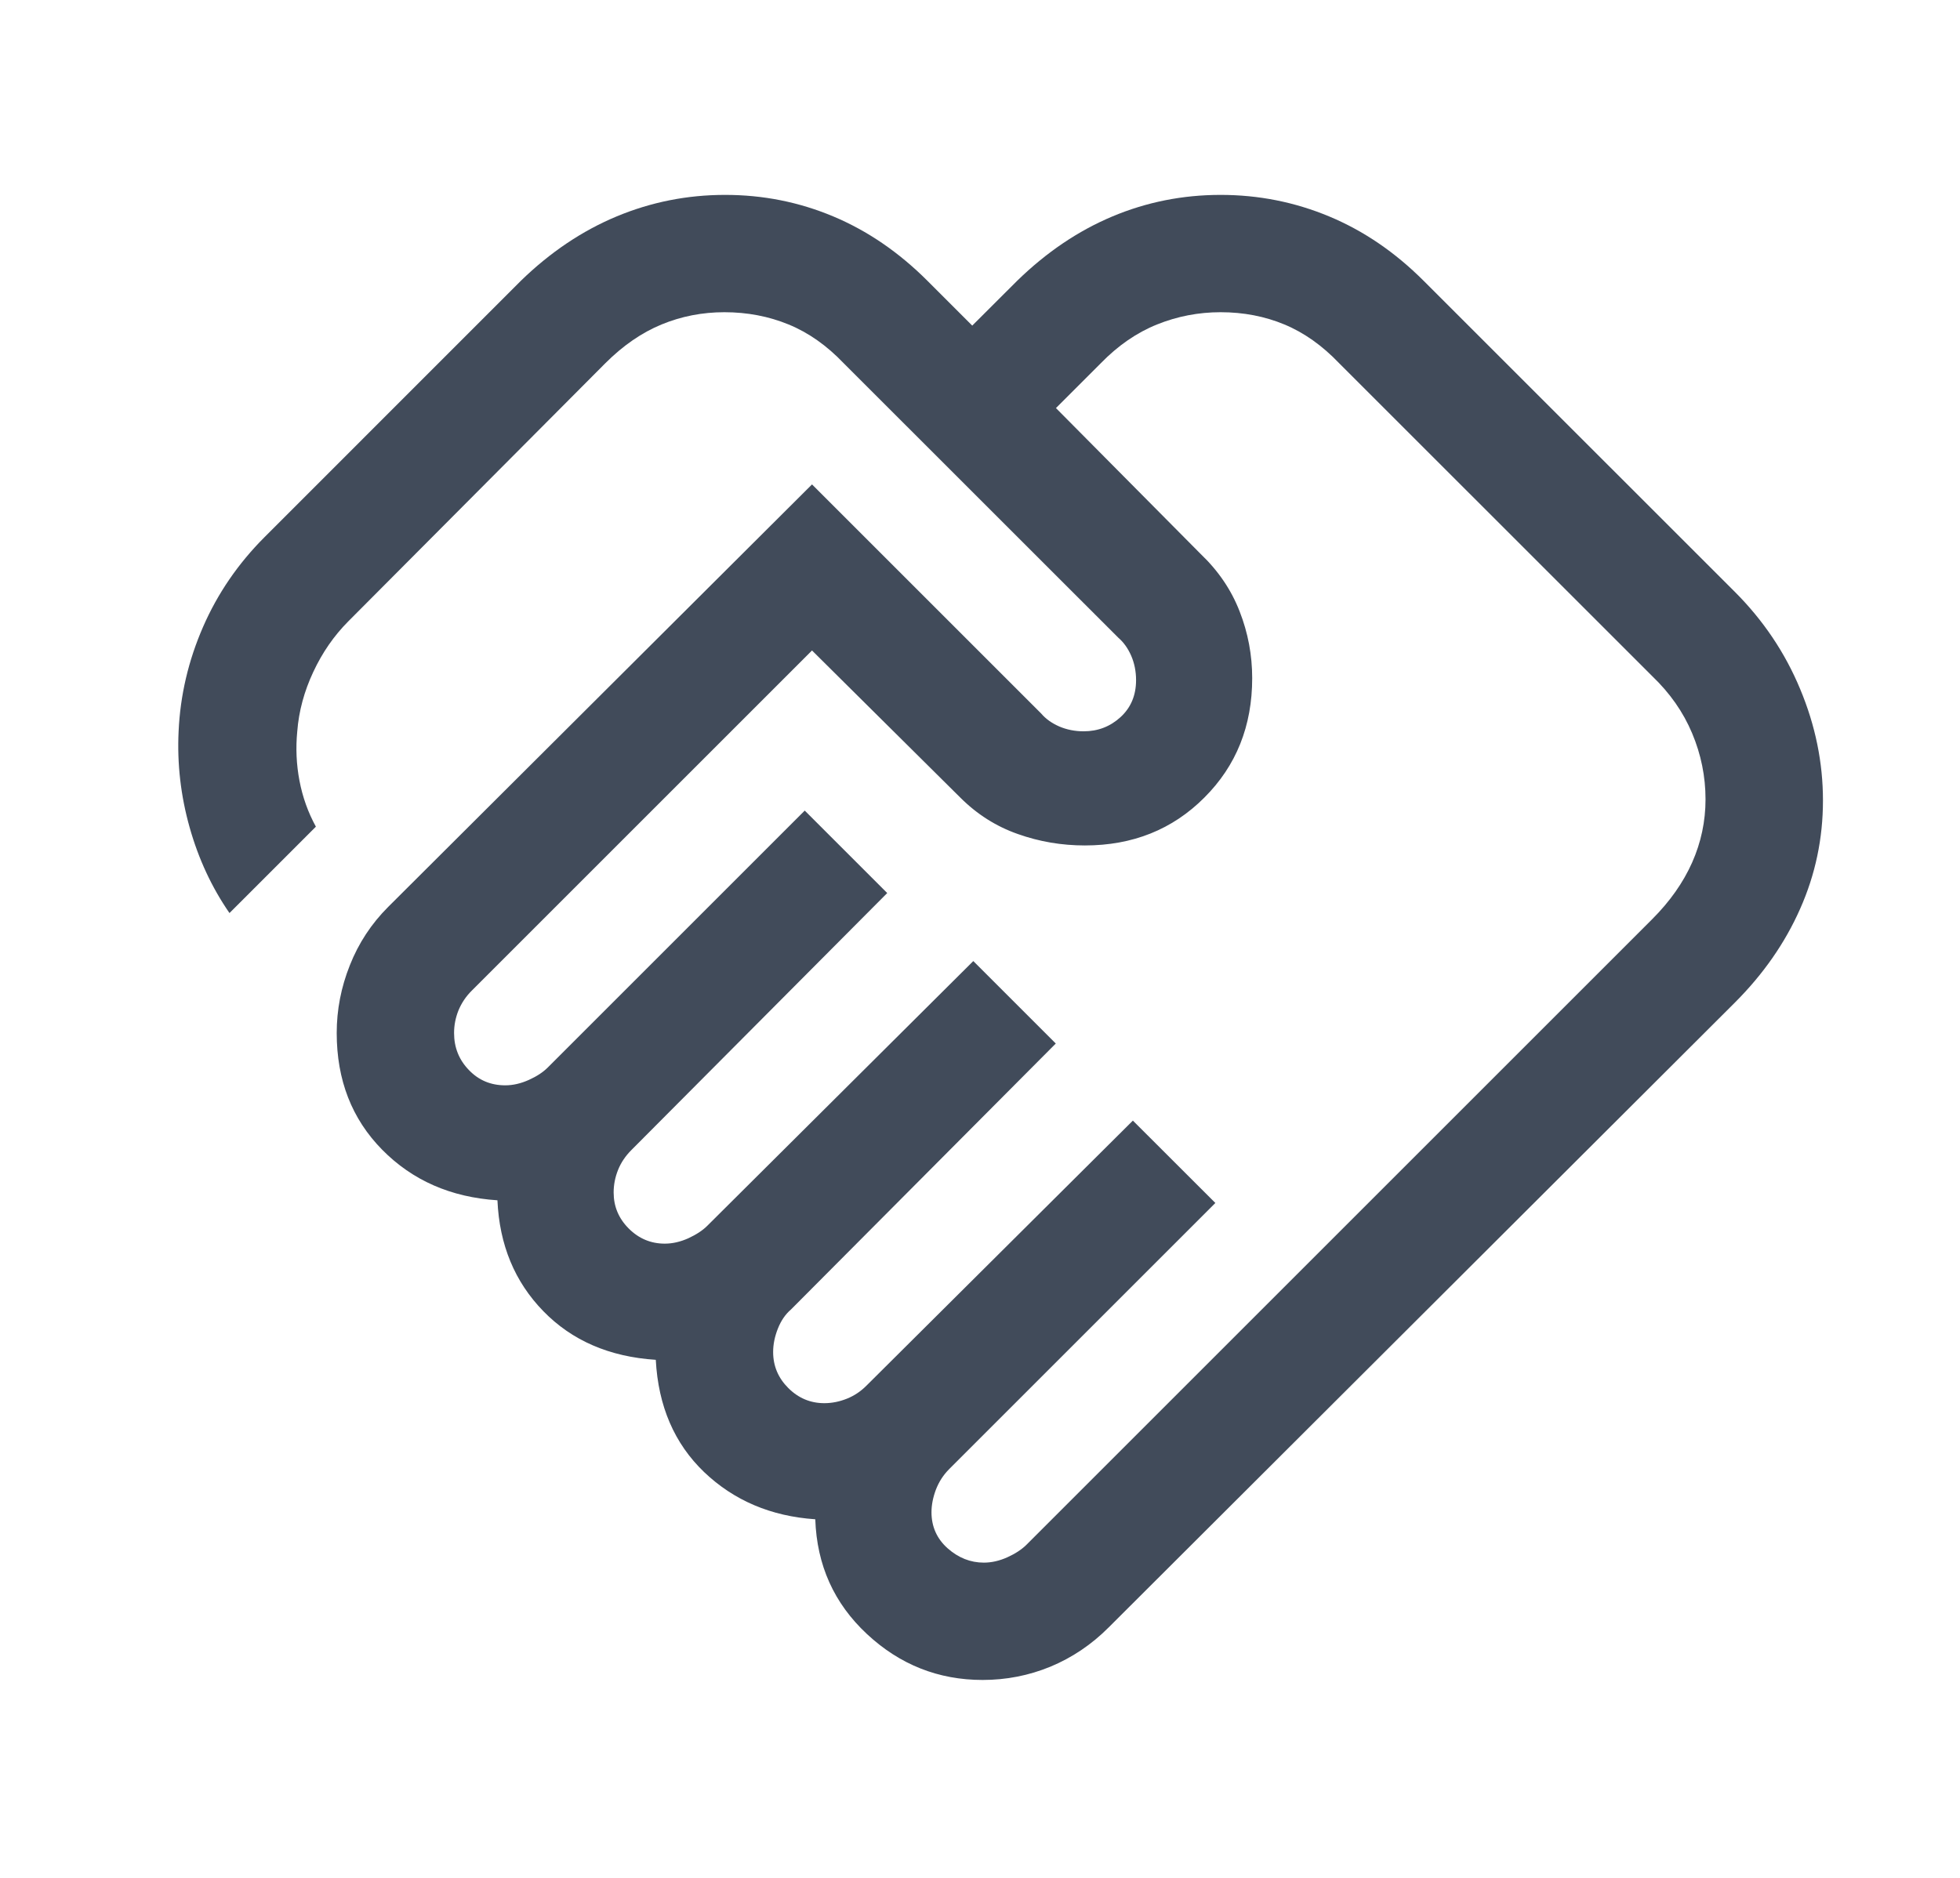 <svg width="24" height="23" viewBox="0 0 24 23" fill="none" xmlns="http://www.w3.org/2000/svg">
<mask id="mask0_4339_5972" style="mask-type:alpha" maskUnits="userSpaceOnUse" x="0" y="0" width="24" height="23">
<rect x="0.75" width="23" height="23" fill="#D9D9D9"/>
</mask>
<g mask="url(#mask0_4339_5972)">
<path d="M12.047 19.139C12.142 19.139 12.238 19.117 12.336 19.073C12.433 19.029 12.51 18.978 12.567 18.922L20.232 11.257C20.448 11.041 20.611 10.809 20.72 10.564C20.829 10.318 20.884 10.06 20.884 9.79C20.884 9.51 20.829 9.24 20.72 8.981C20.611 8.721 20.448 8.489 20.232 8.282L16.398 4.449C16.192 4.233 15.968 4.074 15.727 3.974C15.487 3.874 15.226 3.824 14.946 3.824C14.676 3.824 14.416 3.874 14.168 3.974C13.919 4.074 13.689 4.233 13.479 4.449L12.93 4.998L14.703 6.786C14.918 6.991 15.077 7.225 15.179 7.488C15.282 7.751 15.333 8.024 15.333 8.306C15.333 8.891 15.138 9.379 14.747 9.769C14.357 10.16 13.869 10.355 13.284 10.355C13.001 10.355 12.727 10.309 12.463 10.215C12.198 10.122 11.963 9.973 11.758 9.768L9.943 7.967L5.778 12.132C5.705 12.204 5.651 12.286 5.614 12.375C5.578 12.465 5.56 12.557 5.56 12.652C5.56 12.829 5.62 12.98 5.741 13.105C5.861 13.231 6.01 13.293 6.187 13.293C6.281 13.293 6.377 13.271 6.475 13.227C6.573 13.183 6.65 13.132 6.706 13.076L9.854 9.928L10.864 10.938L7.731 14.086C7.659 14.158 7.604 14.239 7.568 14.329C7.532 14.419 7.514 14.511 7.514 14.605C7.514 14.776 7.575 14.923 7.699 15.047C7.822 15.17 7.969 15.232 8.14 15.232C8.235 15.232 8.331 15.21 8.429 15.166C8.526 15.121 8.603 15.071 8.66 15.014L11.918 11.771L12.928 12.781L9.685 16.039C9.618 16.096 9.565 16.173 9.526 16.27C9.487 16.368 9.467 16.464 9.467 16.559C9.467 16.73 9.529 16.877 9.652 17C9.776 17.124 9.923 17.186 10.094 17.186C10.188 17.186 10.28 17.167 10.37 17.131C10.46 17.095 10.541 17.041 10.613 16.968L13.872 13.725L14.882 14.734L11.623 17.993C11.551 18.065 11.497 18.149 11.46 18.245C11.424 18.341 11.406 18.433 11.406 18.522C11.406 18.698 11.472 18.846 11.603 18.963C11.735 19.08 11.883 19.139 12.047 19.139ZM12.032 20.576C11.491 20.576 11.018 20.389 10.615 20.013C10.212 19.637 10.002 19.169 9.983 18.608C9.44 18.571 8.987 18.378 8.622 18.03C8.258 17.681 8.06 17.222 8.03 16.655C7.462 16.618 7.003 16.419 6.653 16.059C6.303 15.7 6.115 15.247 6.091 14.701C5.521 14.664 5.05 14.458 4.679 14.081C4.308 13.704 4.123 13.228 4.123 12.652C4.123 12.369 4.176 12.093 4.284 11.822C4.391 11.551 4.548 11.313 4.753 11.108L9.943 5.933L12.749 8.739C12.806 8.806 12.88 8.858 12.971 8.898C13.063 8.937 13.162 8.957 13.269 8.957C13.444 8.957 13.594 8.899 13.72 8.784C13.847 8.668 13.911 8.517 13.911 8.33C13.911 8.223 13.891 8.124 13.852 8.033C13.812 7.941 13.759 7.867 13.693 7.81L10.331 4.449C10.125 4.233 9.9 4.074 9.656 3.974C9.412 3.874 9.15 3.824 8.87 3.824C8.6 3.824 8.343 3.874 8.101 3.974C7.858 4.074 7.628 4.233 7.412 4.449L4.264 7.611C4.09 7.786 3.947 7.992 3.836 8.23C3.725 8.467 3.659 8.71 3.64 8.957C3.62 9.161 3.629 9.363 3.667 9.562C3.705 9.762 3.772 9.95 3.868 10.125L2.81 11.183C2.594 10.871 2.431 10.521 2.322 10.134C2.213 9.747 2.168 9.355 2.187 8.957C2.207 8.516 2.307 8.09 2.486 7.679C2.665 7.268 2.917 6.901 3.24 6.578L6.378 3.439C6.737 3.09 7.128 2.827 7.55 2.651C7.972 2.475 8.415 2.387 8.879 2.387C9.344 2.387 9.785 2.475 10.204 2.651C10.623 2.827 11.007 3.09 11.356 3.439L11.905 3.988L12.455 3.439C12.813 3.09 13.202 2.827 13.621 2.651C14.04 2.475 14.482 2.387 14.946 2.387C15.411 2.387 15.854 2.475 16.276 2.651C16.698 2.827 17.083 3.09 17.432 3.439L21.242 7.248C21.591 7.597 21.858 7.994 22.043 8.44C22.229 8.885 22.322 9.34 22.322 9.804C22.322 10.269 22.229 10.711 22.043 11.13C21.858 11.549 21.591 11.932 21.242 12.281L13.577 19.931C13.366 20.143 13.127 20.303 12.863 20.413C12.598 20.522 12.321 20.576 12.032 20.576Z" fill="#414B5A"/>
</g>
</svg>
